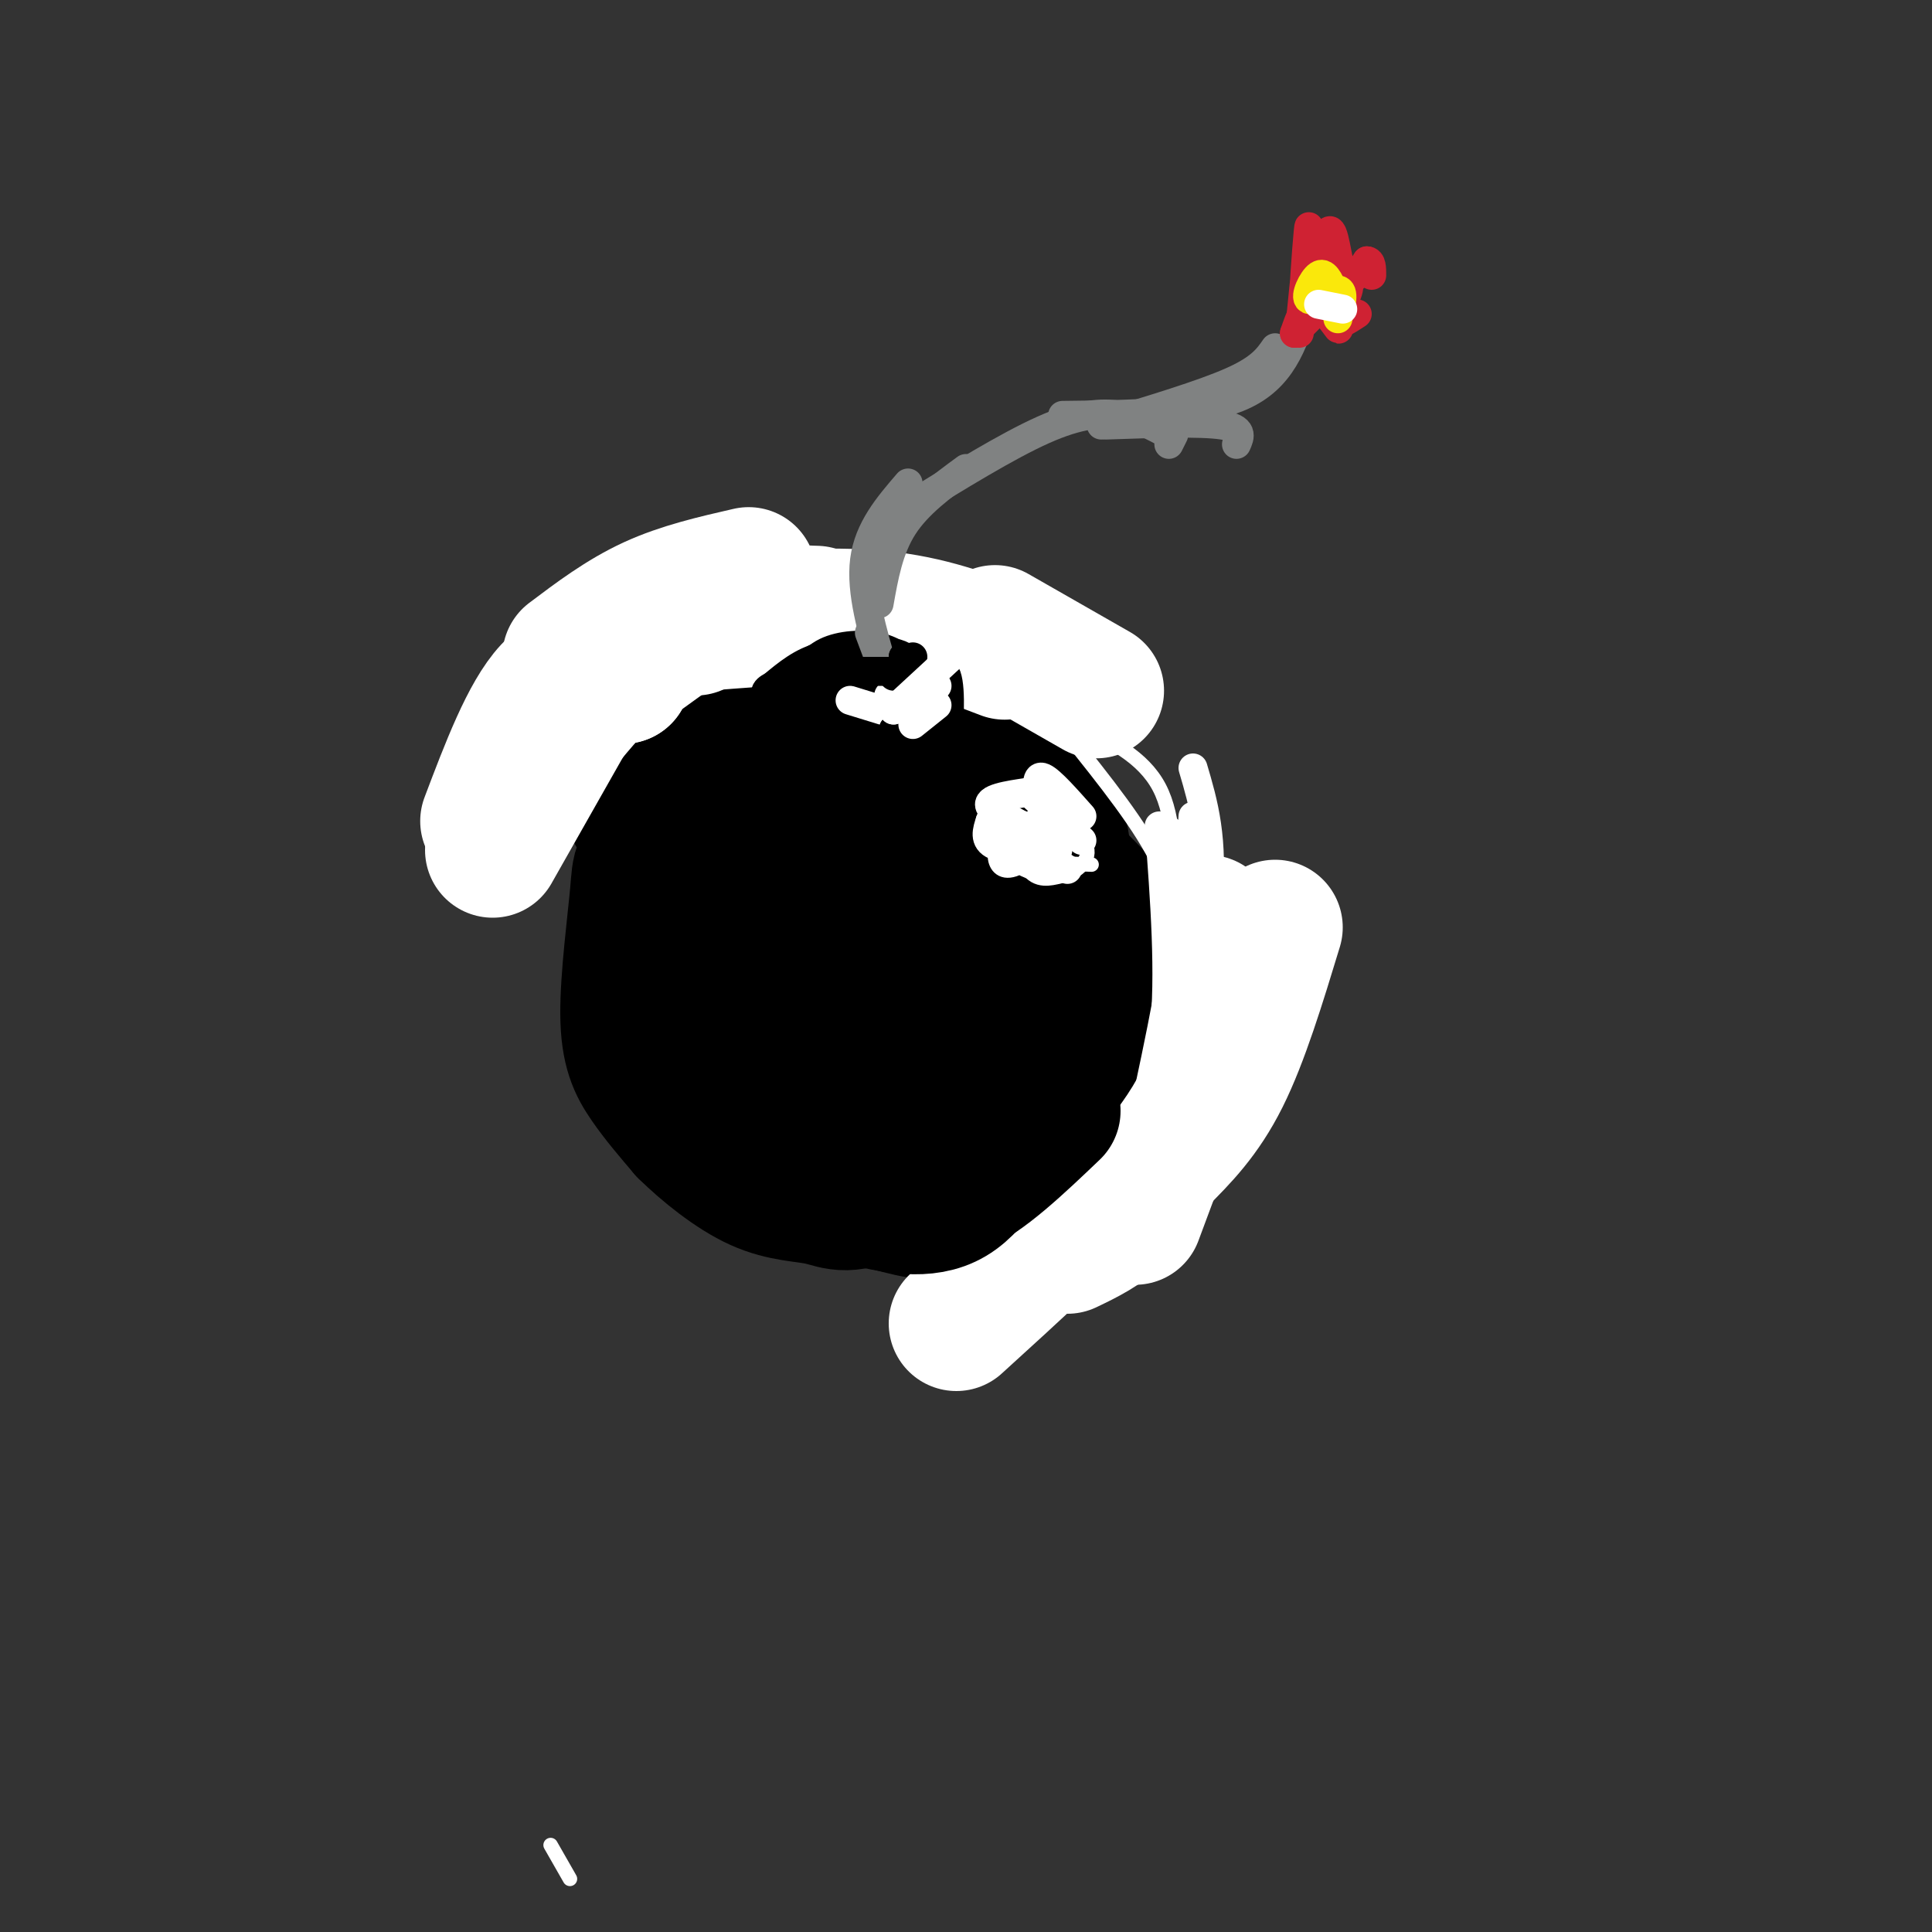<svg viewBox='0 0 400 400' version='1.1' xmlns='http://www.w3.org/2000/svg' xmlns:xlink='http://www.w3.org/1999/xlink'><rect x="0" y="0" width="400" height="400" fill="#333333" stroke="none"/><g fill='none' stroke='rgb(0,0,0)' stroke-width='28' stroke-linecap='round' stroke-linejoin='round'><path d='M143,179c-1.167,4.583 -2.333,9.167 -2,15c0.333,5.833 2.167,12.917 4,20'/><path d='M198,217c3.985,-10.239 7.971,-20.477 9,-28c1.029,-7.523 -0.898,-12.330 -6,-19c-5.102,-6.670 -13.380,-15.201 -19,-19c-5.620,-3.799 -8.580,-2.865 -12,-2c-3.420,0.865 -7.298,1.662 -11,4c-3.702,2.338 -7.229,6.216 -10,15c-2.771,8.784 -4.786,22.474 -5,31c-0.214,8.526 1.374,11.890 3,16c1.626,4.110 3.289,8.967 8,13c4.711,4.033 12.469,7.241 18,8c5.531,0.759 8.834,-0.933 12,-2c3.166,-1.067 6.194,-1.510 12,-7c5.806,-5.490 14.391,-16.026 17,-24c2.609,-7.974 -0.756,-13.387 -2,-17c-1.244,-3.613 -0.367,-5.427 -7,-9c-6.633,-3.573 -20.778,-8.905 -29,-11c-8.222,-2.095 -10.523,-0.952 -13,0c-2.477,0.952 -5.130,1.713 -7,5c-1.870,3.287 -2.956,9.099 -4,14c-1.044,4.901 -2.044,8.890 -1,15c1.044,6.110 4.133,14.342 6,19c1.867,4.658 2.511,5.743 8,7c5.489,1.257 15.824,2.684 22,3c6.176,0.316 8.193,-0.481 11,-4c2.807,-3.519 6.403,-9.759 10,-16'/><path d='M208,209c2.513,-3.854 3.795,-5.490 0,-12c-3.795,-6.510 -12.668,-17.894 -18,-23c-5.332,-5.106 -7.123,-3.934 -11,-4c-3.877,-0.066 -9.839,-1.371 -15,3c-5.161,4.371 -9.522,14.418 -12,20c-2.478,5.582 -3.072,6.699 -2,11c1.072,4.301 3.809,11.786 7,16c3.191,4.214 6.836,5.156 11,6c4.164,0.844 8.847,1.591 13,1c4.153,-0.591 7.777,-2.520 11,-5c3.223,-2.480 6.044,-5.510 9,-9c2.956,-3.490 6.047,-7.441 3,-13c-3.047,-5.559 -12.234,-12.728 -17,-16c-4.766,-3.272 -5.113,-2.647 -10,-2c-4.887,0.647 -14.315,1.317 -18,5c-3.685,3.683 -1.627,10.378 0,15c1.627,4.622 2.824,7.172 6,10c3.176,2.828 8.331,5.934 12,7c3.669,1.066 5.851,0.093 8,0c2.149,-0.093 4.264,0.693 6,-5c1.736,-5.693 3.094,-17.866 2,-24c-1.094,-6.134 -4.641,-6.228 -7,-7c-2.359,-0.772 -3.531,-2.220 -7,-1c-3.469,1.220 -9.234,5.110 -15,9'/><path d='M164,191c-3.129,2.987 -3.450,5.953 -3,9c0.450,3.047 1.673,6.175 6,8c4.327,1.825 11.758,2.346 16,1c4.242,-1.346 5.294,-4.560 5,-9c-0.294,-4.440 -1.933,-10.107 -5,-14c-3.067,-3.893 -7.561,-6.012 -11,-7c-3.439,-0.988 -5.822,-0.844 -8,0c-2.178,0.844 -4.151,2.387 -6,6c-1.849,3.613 -3.575,9.294 -4,13c-0.425,3.706 0.450,5.435 1,7c0.550,1.565 0.776,2.966 6,5c5.224,2.034 15.445,4.701 21,6c5.555,1.299 6.444,1.228 8,0c1.556,-1.228 3.778,-3.614 6,-6'/><path d='M203,171c-1.697,-1.809 -3.393,-3.618 -9,-4c-5.607,-0.382 -15.124,0.663 -23,7c-7.876,6.337 -14.112,17.966 -17,25c-2.888,7.034 -2.428,9.473 -2,14c0.428,4.527 0.826,11.143 7,16c6.174,4.857 18.125,7.955 25,9c6.875,1.045 8.675,0.035 13,-2c4.325,-2.035 11.175,-5.097 17,-12c5.825,-6.903 10.627,-17.649 12,-24c1.373,-6.351 -0.682,-8.307 -1,-10c-0.318,-1.693 1.099,-3.125 -6,-7c-7.099,-3.875 -22.716,-10.195 -35,-14c-12.284,-3.805 -21.234,-5.096 -26,-5c-4.766,0.096 -5.346,1.577 -7,12c-1.654,10.423 -4.382,29.786 -1,43c3.382,13.214 12.875,20.279 19,24c6.125,3.721 8.882,4.096 12,4c3.118,-0.096 6.599,-0.665 10,-2c3.401,-1.335 6.723,-3.436 11,-9c4.277,-5.564 9.508,-14.590 12,-21c2.492,-6.410 2.246,-10.205 2,-14'/><path d='M216,201c0.214,-7.058 -0.249,-17.703 -1,-23c-0.751,-5.297 -1.788,-5.246 -4,-8c-2.212,-2.754 -5.598,-8.311 -13,-12c-7.402,-3.689 -18.820,-5.508 -27,-4c-8.180,1.508 -13.122,6.343 -18,15c-4.878,8.657 -9.691,21.134 -12,27c-2.309,5.866 -2.115,5.119 1,10c3.115,4.881 9.150,15.391 16,23c6.850,7.609 14.514,12.318 20,15c5.486,2.682 8.794,3.339 13,2c4.206,-1.339 9.308,-4.673 13,-7c3.692,-2.327 5.972,-3.649 9,-11c3.028,-7.351 6.805,-20.733 6,-32c-0.805,-11.267 -6.192,-20.420 -10,-26c-3.808,-5.580 -6.037,-7.585 -12,-10c-5.963,-2.415 -15.660,-5.238 -21,-7c-5.340,-1.762 -6.322,-2.464 -13,2c-6.678,4.464 -19.052,14.094 -25,19c-5.948,4.906 -5.471,5.088 -6,11c-0.529,5.912 -2.066,17.553 -2,25c0.066,7.447 1.733,10.699 4,14c2.267,3.301 5.133,6.650 8,10'/><path d='M142,234c3.954,3.907 9.837,8.675 15,11c5.163,2.325 9.604,2.206 13,3c3.396,0.794 5.745,2.502 14,-2c8.255,-4.502 22.415,-15.212 29,-21c6.585,-5.788 5.596,-6.654 5,-9c-0.596,-2.346 -0.798,-6.173 -1,-10'/><path d='M149,192c-0.744,1.589 -1.488,3.179 -1,6c0.488,2.821 2.208,6.875 8,10c5.792,3.125 15.655,5.321 20,5c4.345,-0.321 3.173,-3.161 2,-6'/><path d='M156,185c3.156,-4.778 6.311,-9.556 11,-13c4.689,-3.444 10.911,-5.556 16,-3c5.089,2.556 9.044,9.778 13,17'/><path d='M162,175c1.400,-2.373 2.801,-4.746 10,-6c7.199,-1.254 20.198,-1.388 27,-1c6.802,0.388 7.408,1.297 9,3c1.592,1.703 4.169,4.201 5,7c0.831,2.799 -0.085,5.900 -1,9'/><path d='M214,172c3.756,11.244 7.511,22.489 9,29c1.489,6.511 0.711,8.289 -3,12c-3.711,3.711 -10.356,9.356 -17,15'/><path d='M216,201c1.702,1.464 3.405,2.929 5,5c1.595,2.071 3.083,4.750 1,10c-2.083,5.250 -7.738,13.071 -11,16c-3.262,2.929 -4.131,0.964 -5,-1'/><path d='M223,209c1.578,1.356 3.156,2.711 4,6c0.844,3.289 0.956,8.511 -3,12c-3.956,3.489 -11.978,5.244 -20,7'/><path d='M226,202c-1.917,9.250 -3.833,18.500 -9,25c-5.167,6.500 -13.583,10.250 -22,14'/><path d='M185,242c-1.381,1.643 -2.762,3.286 1,4c3.762,0.714 12.667,0.500 18,-1c5.333,-1.500 7.095,-4.286 8,-7c0.905,-2.714 0.952,-5.357 1,-8'/><path d='M177,247c6.244,2.022 12.489,4.044 17,4c4.511,-0.044 7.289,-2.156 10,-5c2.711,-2.844 5.356,-6.422 8,-10'/><path d='M173,245c6.500,2.667 13.000,5.333 20,4c7.000,-1.333 14.500,-6.667 22,-12'/><path d='M160,170c0.000,0.000 21.000,-17.000 21,-17'/><path d='M165,173c0.000,0.000 8.000,-11.000 8,-11'/><path d='M159,167c-0.500,-1.917 -1.000,-3.833 0,-6c1.000,-2.167 3.500,-4.583 6,-7'/><path d='M159,167c-2.917,-1.667 -5.833,-3.333 -4,-7c1.833,-3.667 8.417,-9.333 15,-15'/><path d='M136,165c-1.867,-0.133 -3.733,-0.267 -2,-3c1.733,-2.733 7.067,-8.067 10,-9c2.933,-0.933 3.467,2.533 4,6'/><path d='M136,165c-3.667,2.000 -7.333,4.000 -2,3c5.333,-1.000 19.667,-5.000 34,-9'/><path d='M187,161c6.833,-0.333 13.667,-0.667 19,2c5.333,2.667 9.167,8.333 13,14'/><path d='M197,160c5.600,1.244 11.200,2.489 15,4c3.800,1.511 5.800,3.289 7,7c1.200,3.711 1.600,9.356 2,15'/><path d='M196,157c8.556,2.289 17.111,4.578 21,11c3.889,6.422 3.111,16.978 2,23c-1.111,6.022 -2.556,7.511 -4,9'/><path d='M185,156c2.911,-0.956 5.822,-1.911 11,0c5.178,1.911 12.622,6.689 16,12c3.378,5.311 2.689,11.156 2,17'/><path d='M180,155c3.889,-1.244 7.778,-2.489 13,-2c5.222,0.489 11.778,2.711 16,8c4.222,5.289 6.111,13.644 8,22'/><path d='M202,160c3.804,2.994 7.607,5.988 11,11c3.393,5.012 6.375,12.042 8,17c1.625,4.958 1.893,7.845 1,11c-0.893,3.155 -2.946,6.577 -5,10'/><path d='M215,184c1.720,3.429 3.440,6.857 4,12c0.560,5.143 -0.042,12.000 -1,19c-0.958,7.000 -2.274,14.143 -5,20c-2.726,5.857 -6.863,10.429 -11,15'/></g>
<g fill='none' stroke='rgb(255,255,255)' stroke-width='28' stroke-linecap='round' stroke-linejoin='round'><path d='M144,130c-2.583,-1.417 -5.167,-2.833 -11,2c-5.833,4.833 -14.917,15.917 -24,27'/><path d='M139,126c0.000,0.000 30.000,1.000 30,1'/><path d='M146,129c12.833,-1.000 25.667,-2.000 36,-1c10.333,1.000 18.167,4.000 26,7'/><path d='M206,131c0.000,0.000 21.000,12.000 21,12'/><path d='M155,119c-6.917,1.583 -13.833,3.167 -20,6c-6.167,2.833 -11.583,6.917 -17,11'/><path d='M143,128c0.000,0.000 -6.000,1.000 -6,1'/><path d='M143,128c1.250,-1.917 2.500,-3.833 0,-3c-2.500,0.833 -8.750,4.417 -15,8'/><path d='M142,129c0.000,0.000 -13.000,7.000 -13,7'/><path d='M142,129c0.000,0.000 -18.000,13.000 -18,13'/><path d='M129,140c0.000,0.000 -5.000,1.000 -5,1'/><path d='M129,140c-5.167,-1.000 -10.333,-2.000 -15,3c-4.667,5.000 -8.833,16.000 -13,27'/><path d='M119,146c0.000,0.000 -17.000,30.000 -17,30'/><path d='M264,192c-3.500,11.500 -7.000,23.000 -11,31c-4.000,8.000 -8.500,12.500 -13,17'/><path d='M250,191c0.137,7.637 0.274,15.274 -1,23c-1.274,7.726 -3.958,15.542 -7,22c-3.042,6.458 -6.440,11.560 -10,15c-3.560,3.440 -7.280,5.220 -11,7'/><path d='M246,203c-2.000,7.311 -4.000,14.622 -6,21c-2.000,6.378 -4.000,11.822 -11,20c-7.000,8.178 -19.000,19.089 -31,30'/><path d='M248,191c-0.417,9.917 -0.833,19.833 -3,30c-2.167,10.167 -6.083,20.583 -10,31'/></g>
<g fill='none' stroke='rgb(0,0,0)' stroke-width='28' stroke-linecap='round' stroke-linejoin='round'><path d='M207,202c2.833,1.583 5.667,3.167 5,7c-0.667,3.833 -4.833,9.917 -9,16'/><path d='M219,195c2.267,6.600 4.533,13.200 3,19c-1.533,5.800 -6.867,10.800 -11,13c-4.133,2.200 -7.067,1.600 -10,1'/><path d='M215,197c-0.250,8.583 -0.500,17.167 -4,24c-3.500,6.833 -10.250,11.917 -17,17'/><path d='M186,241c5.667,2.333 11.333,4.667 15,3c3.667,-1.667 5.333,-7.333 7,-13'/><path d='M185,243c3.750,2.583 7.500,5.167 13,3c5.500,-2.167 12.750,-9.083 20,-16'/><path d='M178,248c6.833,1.583 13.667,3.167 19,0c5.333,-3.167 9.167,-11.083 13,-19'/><path d='M188,242c2.089,0.711 4.178,1.422 8,0c3.822,-1.422 9.378,-4.978 14,-10c4.622,-5.022 8.311,-11.511 12,-18'/><path d='M225,184c3.667,3.750 7.333,7.500 5,14c-2.333,6.500 -10.667,15.750 -19,25'/><path d='M224,183c1.778,2.733 3.556,5.467 4,11c0.444,5.533 -0.444,13.867 -4,21c-3.556,7.133 -9.778,13.067 -16,19'/></g>
<g fill='none' stroke='rgb(255,255,255)' stroke-width='6' stroke-linecap='round' stroke-linejoin='round'><path d='M247,159c2.167,7.333 4.333,14.667 3,28c-1.333,13.333 -6.167,32.667 -11,52'/><path d='M242,172c1.583,4.417 3.167,8.833 2,20c-1.167,11.167 -5.083,29.083 -9,47'/><path d='M247,169c-1.250,20.917 -2.500,41.833 -5,56c-2.500,14.167 -6.250,21.583 -10,29'/><path d='M240,171c1.167,15.417 2.333,30.833 1,43c-1.333,12.167 -5.167,21.083 -9,30'/></g>
<g fill='none' stroke='rgb(0,0,0)' stroke-width='6' stroke-linecap='round' stroke-linejoin='round'><path d='M175,142c-2.067,-1.119 -4.134,-2.237 -2,-2c2.134,0.237 8.469,1.830 12,2c3.531,0.170 4.258,-1.081 4,-3c-0.258,-1.919 -1.500,-4.505 -8,-4c-6.500,0.505 -18.258,4.099 -16,6c2.258,1.901 18.533,2.107 24,1c5.467,-1.107 0.126,-3.529 -5,-5c-5.126,-1.471 -10.036,-1.992 -14,-1c-3.964,0.992 -6.982,3.496 -10,6'/><path d='M160,142c3.248,2.630 16.369,6.204 23,7c6.631,0.796 6.774,-1.185 7,-4c0.226,-2.815 0.537,-6.465 -6,-7c-6.537,-0.535 -19.920,2.045 -24,4c-4.080,1.955 1.143,3.283 6,4c4.857,0.717 9.350,0.821 13,0c3.650,-0.821 6.459,-2.568 8,-4c1.541,-1.432 1.815,-2.549 1,-4c-0.815,-1.451 -2.719,-3.237 -6,-4c-3.281,-0.763 -7.937,-0.504 -11,1c-3.063,1.504 -4.531,4.252 -6,7'/><path d='M165,142c-0.475,2.020 1.338,3.569 6,5c4.662,1.431 12.172,2.742 16,2c3.828,-0.742 3.975,-3.539 3,-6c-0.975,-2.461 -3.070,-4.586 -8,-6c-4.930,-1.414 -12.694,-2.118 -14,0c-1.306,2.118 3.847,7.059 9,12'/></g>
<g fill='none' stroke='rgb(128,130,130)' stroke-width='6' stroke-linecap='round' stroke-linejoin='round'><path d='M183,139c0.000,0.000 -3.000,-8.000 -3,-8'/><path d='M183,139c-2.417,-8.250 -4.833,-16.500 -4,-23c0.833,-6.500 4.917,-11.250 9,-16'/><path d='M182,125c1.000,-5.667 2.000,-11.333 5,-16c3.000,-4.667 8.000,-8.333 13,-12'/><path d='M188,105c10.267,-6.333 20.533,-12.667 28,-16c7.467,-3.333 12.133,-3.667 16,-3c3.867,0.667 6.933,2.333 10,4'/><path d='M229,88c9.750,-0.333 19.500,-0.667 24,0c4.500,0.667 3.750,2.333 3,4'/><path d='M242,92c0.000,0.000 1.000,-2.000 1,-2'/><path d='M220,86c14.333,-0.167 28.667,-0.333 37,-4c8.333,-3.667 10.667,-10.833 13,-18'/><path d='M264,72c-1.500,2.167 -3.000,4.333 -9,7c-6.000,2.667 -16.500,5.833 -27,9'/></g>
<g fill='none' stroke='rgb(0,0,0)' stroke-width='6' stroke-linecap='round' stroke-linejoin='round'><path d='M180,142c0.000,0.000 5.000,-1.000 5,-1'/><path d='M180,142c0.000,0.000 6.000,0.000 6,0'/><path d='M187,136c0.000,0.000 6.000,6.000 6,6'/><path d='M187,136c0.000,0.000 8.000,10.000 8,10'/><path d='M190,141c1.917,-0.417 3.833,-0.833 4,1c0.167,1.833 -1.417,5.917 -3,10'/><path d='M190,141c2.500,-1.917 5.000,-3.833 6,-1c1.000,2.833 0.500,10.417 0,18'/></g>
<g fill='none' stroke='rgb(207,34,51)' stroke-width='6' stroke-linecap='round' stroke-linejoin='round'><path d='M271,57c-0.564,3.291 -1.128,6.582 -1,3c0.128,-3.582 0.949,-14.037 1,-13c0.051,1.037 -0.667,13.567 0,14c0.667,0.433 2.718,-11.229 4,-13c1.282,-1.771 1.795,6.351 3,9c1.205,2.649 3.103,-0.176 5,-3'/><path d='M283,54c1.000,0.000 1.000,1.500 1,3'/><path d='M268,69c4.956,-5.022 9.911,-10.044 11,-10c1.089,0.044 -1.689,5.156 -2,7c-0.311,1.844 1.844,0.422 4,-1'/><path d='M268,69c1.089,-3.178 2.178,-6.356 4,-6c1.822,0.356 4.378,4.244 5,5c0.622,0.756 -0.689,-1.622 -2,-4'/><path d='M270,59c0.000,0.000 -1.000,10.000 -1,10'/></g>
<g fill='none' stroke='rgb(250,232,11)' stroke-width='6' stroke-linecap='round' stroke-linejoin='round'><path d='M276,60c-0.863,-1.929 -1.726,-3.857 -3,-3c-1.274,0.857 -2.958,4.500 -2,5c0.958,0.500 4.560,-2.143 6,-2c1.440,0.143 0.720,3.071 0,6'/></g>
<g fill='none' stroke='rgb(255,255,255)' stroke-width='6' stroke-linecap='round' stroke-linejoin='round'><path d='M273,63c0.000,0.000 5.000,1.000 5,1'/><path d='M176,145c0.000,0.000 13.000,4.000 13,4'/><path d='M184,144c0.000,0.000 7.000,-9.000 7,-9'/><path d='M215,165c0.000,0.000 2.000,-1.000 2,-1'/><path d='M215,165c-0.250,-2.333 -0.500,-4.667 1,-4c1.500,0.667 4.750,4.333 8,8'/><path d='M213,164c0.000,0.000 11.000,10.000 11,10'/><path d='M213,164c-4.500,0.667 -9.000,1.333 -8,3c1.000,1.667 7.500,4.333 14,7'/><path d='M205,170c-0.667,2.000 -1.333,4.000 1,5c2.333,1.000 7.667,1.000 13,1'/><path d='M205,170c2.311,-0.444 4.622,-0.889 6,1c1.378,1.889 1.822,6.111 3,8c1.178,1.889 3.089,1.444 5,1'/><path d='M215,170c-1.500,1.167 -3.000,2.333 -2,4c1.000,1.667 4.500,3.833 8,6'/></g>
<g fill='none' stroke='rgb(0,0,0)' stroke-width='6' stroke-linecap='round' stroke-linejoin='round'><path d='M185,151c0.000,0.000 8.000,-2.000 8,-2'/><path d='M185,151c0.000,0.000 5.000,-5.000 5,-5'/><path d='M177,139c0.000,0.000 10.000,0.000 10,0'/><path d='M189,136c0.000,0.000 -4.000,4.000 -4,4'/></g>
<g fill='none' stroke='rgb(255,255,255)' stroke-width='6' stroke-linecap='round' stroke-linejoin='round'><path d='M189,150c0.000,0.000 5.000,-4.000 5,-4'/><path d='M185,147c0.000,0.000 9.000,-5.000 9,-5'/><path d='M185,147c0.000,0.000 13.000,-12.000 13,-12'/></g>
<g fill='none' stroke='rgb(255,255,255)' stroke-width='3' stroke-linecap='round' stroke-linejoin='round'><path d='M114,382c0.000,0.000 4.000,7.000 4,7'/><path d='M209,171c-1.457,2.009 -2.914,4.018 -3,6c-0.086,1.982 1.200,3.937 4,3c2.800,-0.937 7.113,-4.767 7,-7c-0.113,-2.233 -4.654,-2.868 -7,-2c-2.346,0.868 -2.498,3.239 -2,5c0.498,1.761 1.647,2.911 4,4c2.353,1.089 5.909,2.117 9,1c3.091,-1.117 5.717,-4.378 3,-7c-2.717,-2.622 -10.776,-4.606 -13,-4c-2.224,0.606 1.388,3.803 5,7'/><path d='M220,165c-3.733,3.378 -7.467,6.756 -9,9c-1.533,2.244 -0.867,3.356 2,4c2.867,0.644 7.933,0.822 13,1'/><path d='M224,171c0.000,0.000 -10.000,0.000 -10,0'/><path d='M223,150c6.833,3.333 13.667,6.667 17,13c3.333,6.333 3.167,15.667 3,25'/><path d='M221,152c7.750,9.667 15.500,19.333 19,27c3.500,7.667 2.750,13.333 2,19'/></g>
</svg>